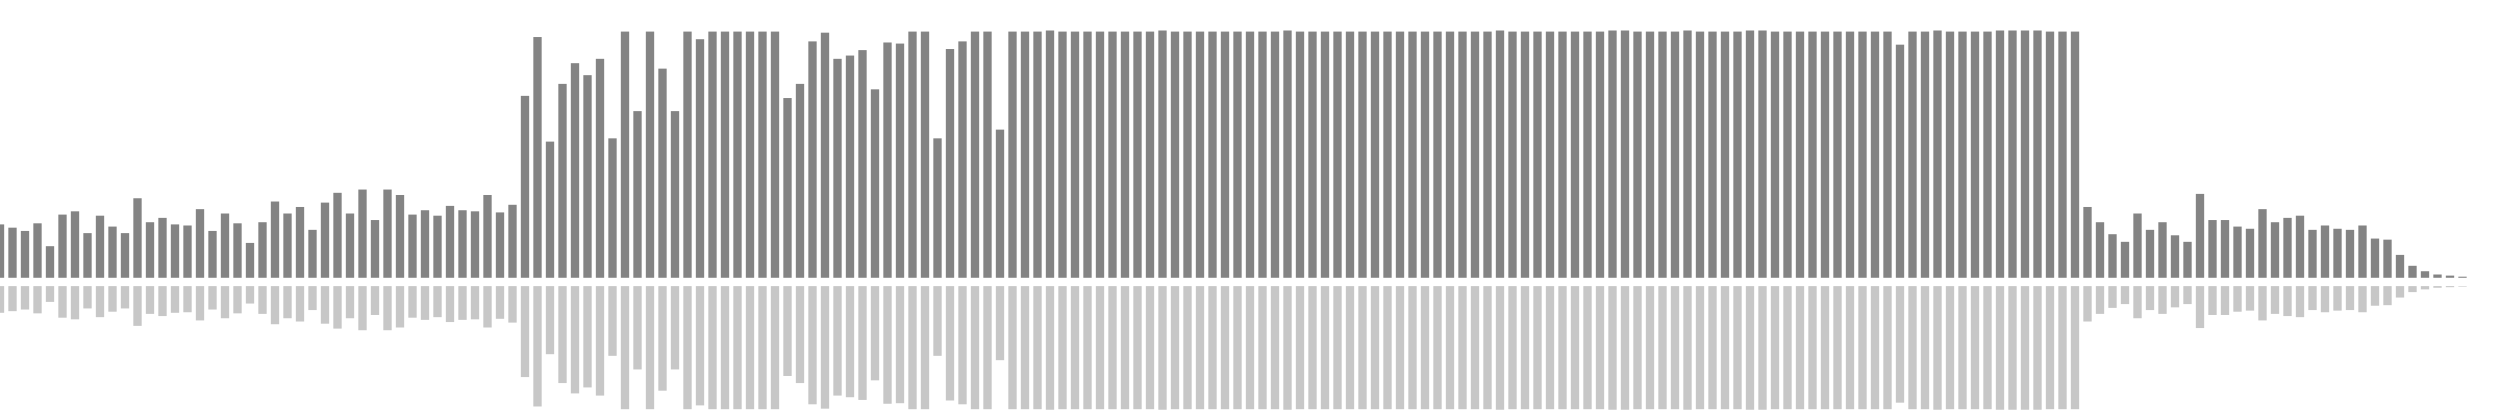 <?xml version="1.0" encoding="UTF-8"?>
<svg version="1.1" width="600" height="100" xmlns="http://www.w3.org/2000/svg">
  <line x1="0" y1="66.667" x2="0" y2="53.856" stroke="#848484" stroke-width="2"/>
  <line x1="0" y1="68.667" x2="0" y2="75.072" stroke="#c7c7c7" stroke-width="2"/>
  <line x1="3" y1="66.667" x2="3" y2="54.641" stroke="#848484" stroke-width="2"/>
  <line x1="3" y1="68.667" x2="3" y2="74.68" stroke="#c7c7c7" stroke-width="2"/>
  <line x1="6" y1="66.667" x2="6" y2="55.425" stroke="#848484" stroke-width="2"/>
  <line x1="6" y1="68.667" x2="6" y2="74.288" stroke="#c7c7c7" stroke-width="2"/>
  <line x1="9" y1="66.667" x2="9" y2="53.595" stroke="#848484" stroke-width="2"/>
  <line x1="9" y1="68.667" x2="9" y2="75.203" stroke="#c7c7c7" stroke-width="2"/>
  <line x1="12" y1="66.667" x2="12" y2="59.085" stroke="#848484" stroke-width="2"/>
  <line x1="12" y1="68.667" x2="12" y2="72.458" stroke="#c7c7c7" stroke-width="2"/>
  <line x1="15" y1="66.667" x2="15" y2="51.503" stroke="#848484" stroke-width="2"/>
  <line x1="15" y1="68.667" x2="15" y2="76.248" stroke="#c7c7c7" stroke-width="2"/>
  <line x1="18" y1="66.667" x2="18" y2="50.719" stroke="#848484" stroke-width="2"/>
  <line x1="18" y1="68.667" x2="18" y2="76.641" stroke="#c7c7c7" stroke-width="2"/>
  <line x1="21" y1="66.667" x2="21" y2="55.948" stroke="#848484" stroke-width="2"/>
  <line x1="21" y1="68.667" x2="21" y2="74.026" stroke="#c7c7c7" stroke-width="2"/>
  <line x1="24" y1="66.667" x2="24" y2="51.765" stroke="#848484" stroke-width="2"/>
  <line x1="24" y1="68.667" x2="24" y2="76.118" stroke="#c7c7c7" stroke-width="2"/>
  <line x1="27" y1="66.667" x2="27" y2="54.379" stroke="#848484" stroke-width="2"/>
  <line x1="27" y1="68.667" x2="27" y2="74.81" stroke="#c7c7c7" stroke-width="2"/>
  <line x1="30" y1="66.667" x2="30" y2="55.948" stroke="#848484" stroke-width="2"/>
  <line x1="30" y1="68.667" x2="30" y2="74.026" stroke="#c7c7c7" stroke-width="2"/>
  <line x1="33" y1="66.667" x2="33" y2="47.582" stroke="#848484" stroke-width="2"/>
  <line x1="33" y1="68.667" x2="33" y2="78.209" stroke="#c7c7c7" stroke-width="2"/>
  <line x1="36" y1="66.667" x2="36" y2="53.333" stroke="#848484" stroke-width="2"/>
  <line x1="36" y1="68.667" x2="36" y2="75.333" stroke="#c7c7c7" stroke-width="2"/>
  <line x1="39" y1="66.667" x2="39" y2="52.288" stroke="#848484" stroke-width="2"/>
  <line x1="39" y1="68.667" x2="39" y2="75.856" stroke="#c7c7c7" stroke-width="2"/>
  <line x1="42" y1="66.667" x2="42" y2="53.856" stroke="#848484" stroke-width="2"/>
  <line x1="42" y1="68.667" x2="42" y2="75.072" stroke="#c7c7c7" stroke-width="2"/>
  <line x1="45" y1="66.667" x2="45" y2="54.118" stroke="#848484" stroke-width="2"/>
  <line x1="45" y1="68.667" x2="45" y2="74.941" stroke="#c7c7c7" stroke-width="2"/>
  <line x1="48" y1="66.667" x2="48" y2="50.196" stroke="#848484" stroke-width="2"/>
  <line x1="48" y1="68.667" x2="48" y2="76.902" stroke="#c7c7c7" stroke-width="2"/>
  <line x1="51" y1="66.667" x2="51" y2="55.425" stroke="#848484" stroke-width="2"/>
  <line x1="51" y1="68.667" x2="51" y2="74.288" stroke="#c7c7c7" stroke-width="2"/>
  <line x1="54" y1="66.667" x2="54" y2="51.242" stroke="#848484" stroke-width="2"/>
  <line x1="54" y1="68.667" x2="54" y2="76.379" stroke="#c7c7c7" stroke-width="2"/>
  <line x1="57" y1="66.667" x2="57" y2="53.595" stroke="#848484" stroke-width="2"/>
  <line x1="57" y1="68.667" x2="57" y2="75.203" stroke="#c7c7c7" stroke-width="2"/>
  <line x1="60" y1="66.667" x2="60" y2="58.301" stroke="#848484" stroke-width="2"/>
  <line x1="60" y1="68.667" x2="60" y2="72.85" stroke="#c7c7c7" stroke-width="2"/>
  <line x1="63" y1="66.667" x2="63" y2="53.333" stroke="#848484" stroke-width="2"/>
  <line x1="63" y1="68.667" x2="63" y2="75.333" stroke="#c7c7c7" stroke-width="2"/>
  <line x1="66" y1="66.667" x2="66" y2="48.366" stroke="#848484" stroke-width="2"/>
  <line x1="66" y1="68.667" x2="66" y2="77.817" stroke="#c7c7c7" stroke-width="2"/>
  <line x1="69" y1="66.667" x2="69" y2="51.242" stroke="#848484" stroke-width="2"/>
  <line x1="69" y1="68.667" x2="69" y2="76.379" stroke="#c7c7c7" stroke-width="2"/>
  <line x1="72" y1="66.667" x2="72" y2="49.673" stroke="#848484" stroke-width="2"/>
  <line x1="72" y1="68.667" x2="72" y2="77.163" stroke="#c7c7c7" stroke-width="2"/>
  <line x1="75" y1="66.667" x2="75" y2="55.163" stroke="#848484" stroke-width="2"/>
  <line x1="75" y1="68.667" x2="75" y2="74.418" stroke="#c7c7c7" stroke-width="2"/>
  <line x1="78" y1="66.667" x2="78" y2="48.627" stroke="#848484" stroke-width="2"/>
  <line x1="78" y1="68.667" x2="78" y2="77.686" stroke="#c7c7c7" stroke-width="2"/>
  <line x1="81" y1="66.667" x2="81" y2="46.275" stroke="#848484" stroke-width="2"/>
  <line x1="81" y1="68.667" x2="81" y2="78.863" stroke="#c7c7c7" stroke-width="2"/>
  <line x1="84" y1="66.667" x2="84" y2="51.242" stroke="#848484" stroke-width="2"/>
  <line x1="84" y1="68.667" x2="84" y2="76.379" stroke="#c7c7c7" stroke-width="2"/>
  <line x1="87" y1="66.667" x2="87" y2="45.49" stroke="#848484" stroke-width="2"/>
  <line x1="87" y1="68.667" x2="87" y2="79.255" stroke="#c7c7c7" stroke-width="2"/>
  <line x1="90" y1="66.667" x2="90" y2="52.81" stroke="#848484" stroke-width="2"/>
  <line x1="90" y1="68.667" x2="90" y2="75.595" stroke="#c7c7c7" stroke-width="2"/>
  <line x1="93" y1="66.667" x2="93" y2="45.49" stroke="#848484" stroke-width="2"/>
  <line x1="93" y1="68.667" x2="93" y2="79.255" stroke="#c7c7c7" stroke-width="2"/>
  <line x1="96" y1="66.667" x2="96" y2="46.797" stroke="#848484" stroke-width="2"/>
  <line x1="96" y1="68.667" x2="96" y2="78.601" stroke="#c7c7c7" stroke-width="2"/>
  <line x1="99" y1="66.667" x2="99" y2="51.503" stroke="#848484" stroke-width="2"/>
  <line x1="99" y1="68.667" x2="99" y2="76.248" stroke="#c7c7c7" stroke-width="2"/>
  <line x1="102" y1="66.667" x2="102" y2="50.458" stroke="#848484" stroke-width="2"/>
  <line x1="102" y1="68.667" x2="102" y2="76.771" stroke="#c7c7c7" stroke-width="2"/>
  <line x1="105" y1="66.667" x2="105" y2="51.765" stroke="#848484" stroke-width="2"/>
  <line x1="105" y1="68.667" x2="105" y2="76.118" stroke="#c7c7c7" stroke-width="2"/>
  <line x1="108" y1="66.667" x2="108" y2="49.412" stroke="#848484" stroke-width="2"/>
  <line x1="108" y1="68.667" x2="108" y2="77.294" stroke="#c7c7c7" stroke-width="2"/>
  <line x1="111" y1="66.667" x2="111" y2="50.458" stroke="#848484" stroke-width="2"/>
  <line x1="111" y1="68.667" x2="111" y2="76.771" stroke="#c7c7c7" stroke-width="2"/>
  <line x1="114" y1="66.667" x2="114" y2="50.719" stroke="#848484" stroke-width="2"/>
  <line x1="114" y1="68.667" x2="114" y2="76.641" stroke="#c7c7c7" stroke-width="2"/>
  <line x1="117" y1="66.667" x2="117" y2="46.797" stroke="#848484" stroke-width="2"/>
  <line x1="117" y1="68.667" x2="117" y2="78.601" stroke="#c7c7c7" stroke-width="2"/>
  <line x1="120" y1="66.667" x2="120" y2="50.98" stroke="#848484" stroke-width="2"/>
  <line x1="120" y1="68.667" x2="120" y2="76.51" stroke="#c7c7c7" stroke-width="2"/>
  <line x1="123" y1="66.667" x2="123" y2="49.15" stroke="#848484" stroke-width="2"/>
  <line x1="123" y1="68.667" x2="123" y2="77.425" stroke="#c7c7c7" stroke-width="2"/>
  <line x1="126" y1="66.667" x2="126" y2="23.007" stroke="#848484" stroke-width="2"/>
  <line x1="126" y1="68.667" x2="126" y2="90.497" stroke="#c7c7c7" stroke-width="2"/>
  <line x1="129" y1="66.667" x2="129" y2="8.889" stroke="#848484" stroke-width="2"/>
  <line x1="129" y1="68.667" x2="129" y2="97.556" stroke="#c7c7c7" stroke-width="2"/>
  <line x1="132" y1="66.667" x2="132" y2="33.987" stroke="#848484" stroke-width="2"/>
  <line x1="132" y1="68.667" x2="132" y2="85.007" stroke="#c7c7c7" stroke-width="2"/>
  <line x1="135" y1="66.667" x2="135" y2="20.131" stroke="#848484" stroke-width="2"/>
  <line x1="135" y1="68.667" x2="135" y2="91.935" stroke="#c7c7c7" stroke-width="2"/>
  <line x1="138" y1="66.667" x2="138" y2="15.163" stroke="#848484" stroke-width="2"/>
  <line x1="138" y1="68.667" x2="138" y2="94.418" stroke="#c7c7c7" stroke-width="2"/>
  <line x1="141" y1="66.667" x2="141" y2="18.039" stroke="#848484" stroke-width="2"/>
  <line x1="141" y1="68.667" x2="141" y2="92.98" stroke="#c7c7c7" stroke-width="2"/>
  <line x1="144" y1="66.667" x2="144" y2="14.118" stroke="#848484" stroke-width="2"/>
  <line x1="144" y1="68.667" x2="144" y2="94.941" stroke="#c7c7c7" stroke-width="2"/>
  <line x1="147" y1="66.667" x2="147" y2="33.203" stroke="#848484" stroke-width="2"/>
  <line x1="147" y1="68.667" x2="147" y2="85.399" stroke="#c7c7c7" stroke-width="2"/>
  <line x1="150" y1="66.667" x2="150" y2="7.582" stroke="#848484" stroke-width="2"/>
  <line x1="150" y1="68.667" x2="150" y2="98.209" stroke="#c7c7c7" stroke-width="2"/>
  <line x1="153" y1="66.667" x2="153" y2="26.667" stroke="#848484" stroke-width="2"/>
  <line x1="153" y1="68.667" x2="153" y2="88.667" stroke="#c7c7c7" stroke-width="2"/>
  <line x1="156" y1="66.667" x2="156" y2="7.582" stroke="#848484" stroke-width="2"/>
  <line x1="156" y1="68.667" x2="156" y2="98.209" stroke="#c7c7c7" stroke-width="2"/>
  <line x1="159" y1="66.667" x2="159" y2="16.471" stroke="#848484" stroke-width="2"/>
  <line x1="159" y1="68.667" x2="159" y2="93.765" stroke="#c7c7c7" stroke-width="2"/>
  <line x1="162" y1="66.667" x2="162" y2="26.667" stroke="#848484" stroke-width="2"/>
  <line x1="162" y1="68.667" x2="162" y2="88.667" stroke="#c7c7c7" stroke-width="2"/>
  <line x1="165" y1="66.667" x2="165" y2="7.582" stroke="#848484" stroke-width="2"/>
  <line x1="165" y1="68.667" x2="165" y2="98.209" stroke="#c7c7c7" stroke-width="2"/>
  <line x1="168" y1="66.667" x2="168" y2="9.412" stroke="#848484" stroke-width="2"/>
  <line x1="168" y1="68.667" x2="168" y2="97.294" stroke="#c7c7c7" stroke-width="2"/>
  <line x1="171" y1="66.667" x2="171" y2="7.582" stroke="#848484" stroke-width="2"/>
  <line x1="171" y1="68.667" x2="171" y2="98.209" stroke="#c7c7c7" stroke-width="2"/>
  <line x1="174" y1="66.667" x2="174" y2="7.582" stroke="#848484" stroke-width="2"/>
  <line x1="174" y1="68.667" x2="174" y2="98.209" stroke="#c7c7c7" stroke-width="2"/>
  <line x1="177" y1="66.667" x2="177" y2="7.582" stroke="#848484" stroke-width="2"/>
  <line x1="177" y1="68.667" x2="177" y2="98.209" stroke="#c7c7c7" stroke-width="2"/>
  <line x1="180" y1="66.667" x2="180" y2="7.582" stroke="#848484" stroke-width="2"/>
  <line x1="180" y1="68.667" x2="180" y2="98.209" stroke="#c7c7c7" stroke-width="2"/>
  <line x1="183" y1="66.667" x2="183" y2="7.582" stroke="#848484" stroke-width="2"/>
  <line x1="183" y1="68.667" x2="183" y2="98.209" stroke="#c7c7c7" stroke-width="2"/>
  <line x1="186" y1="66.667" x2="186" y2="7.582" stroke="#848484" stroke-width="2"/>
  <line x1="186" y1="68.667" x2="186" y2="98.209" stroke="#c7c7c7" stroke-width="2"/>
  <line x1="189" y1="66.667" x2="189" y2="23.529" stroke="#848484" stroke-width="2"/>
  <line x1="189" y1="68.667" x2="189" y2="90.235" stroke="#c7c7c7" stroke-width="2"/>
  <line x1="192" y1="66.667" x2="192" y2="20.131" stroke="#848484" stroke-width="2"/>
  <line x1="192" y1="68.667" x2="192" y2="91.935" stroke="#c7c7c7" stroke-width="2"/>
  <line x1="195" y1="66.667" x2="195" y2="9.935" stroke="#848484" stroke-width="2"/>
  <line x1="195" y1="68.667" x2="195" y2="97.033" stroke="#c7c7c7" stroke-width="2"/>
  <line x1="198" y1="66.667" x2="198" y2="7.843" stroke="#848484" stroke-width="2"/>
  <line x1="198" y1="68.667" x2="198" y2="98.078" stroke="#c7c7c7" stroke-width="2"/>
  <line x1="201" y1="66.667" x2="201" y2="14.118" stroke="#848484" stroke-width="2"/>
  <line x1="201" y1="68.667" x2="201" y2="94.941" stroke="#c7c7c7" stroke-width="2"/>
  <line x1="204" y1="66.667" x2="204" y2="13.333" stroke="#848484" stroke-width="2"/>
  <line x1="204" y1="68.667" x2="204" y2="95.333" stroke="#c7c7c7" stroke-width="2"/>
  <line x1="207" y1="66.667" x2="207" y2="12.026" stroke="#848484" stroke-width="2"/>
  <line x1="207" y1="68.667" x2="207" y2="95.987" stroke="#c7c7c7" stroke-width="2"/>
  <line x1="210" y1="66.667" x2="210" y2="21.438" stroke="#848484" stroke-width="2"/>
  <line x1="210" y1="68.667" x2="210" y2="91.281" stroke="#c7c7c7" stroke-width="2"/>
  <line x1="213" y1="66.667" x2="213" y2="10.196" stroke="#848484" stroke-width="2"/>
  <line x1="213" y1="68.667" x2="213" y2="96.902" stroke="#c7c7c7" stroke-width="2"/>
  <line x1="216" y1="66.667" x2="216" y2="10.458" stroke="#848484" stroke-width="2"/>
  <line x1="216" y1="68.667" x2="216" y2="96.771" stroke="#c7c7c7" stroke-width="2"/>
  <line x1="219" y1="66.667" x2="219" y2="7.582" stroke="#848484" stroke-width="2"/>
  <line x1="219" y1="68.667" x2="219" y2="98.209" stroke="#c7c7c7" stroke-width="2"/>
  <line x1="222" y1="66.667" x2="222" y2="7.582" stroke="#848484" stroke-width="2"/>
  <line x1="222" y1="68.667" x2="222" y2="98.209" stroke="#c7c7c7" stroke-width="2"/>
  <line x1="225" y1="66.667" x2="225" y2="33.203" stroke="#848484" stroke-width="2"/>
  <line x1="225" y1="68.667" x2="225" y2="85.399" stroke="#c7c7c7" stroke-width="2"/>
  <line x1="228" y1="66.667" x2="228" y2="11.765" stroke="#848484" stroke-width="2"/>
  <line x1="228" y1="68.667" x2="228" y2="96.118" stroke="#c7c7c7" stroke-width="2"/>
  <line x1="231" y1="66.667" x2="231" y2="9.935" stroke="#848484" stroke-width="2"/>
  <line x1="231" y1="68.667" x2="231" y2="97.033" stroke="#c7c7c7" stroke-width="2"/>
  <line x1="234" y1="66.667" x2="234" y2="7.582" stroke="#848484" stroke-width="2"/>
  <line x1="234" y1="68.667" x2="234" y2="98.209" stroke="#c7c7c7" stroke-width="2"/>
  <line x1="237" y1="66.667" x2="237" y2="7.582" stroke="#848484" stroke-width="2"/>
  <line x1="237" y1="68.667" x2="237" y2="98.209" stroke="#c7c7c7" stroke-width="2"/>
  <line x1="240" y1="66.667" x2="240" y2="31.111" stroke="#848484" stroke-width="2"/>
  <line x1="240" y1="68.667" x2="240" y2="86.444" stroke="#c7c7c7" stroke-width="2"/>
  <line x1="243" y1="66.667" x2="243" y2="7.582" stroke="#848484" stroke-width="2"/>
  <line x1="243" y1="68.667" x2="243" y2="98.209" stroke="#c7c7c7" stroke-width="2"/>
  <line x1="246" y1="66.667" x2="246" y2="7.582" stroke="#848484" stroke-width="2"/>
  <line x1="246" y1="68.667" x2="246" y2="98.209" stroke="#c7c7c7" stroke-width="2"/>
  <line x1="249" y1="66.667" x2="249" y2="7.582" stroke="#848484" stroke-width="2"/>
  <line x1="249" y1="68.667" x2="249" y2="98.209" stroke="#c7c7c7" stroke-width="2"/>
  <line x1="252" y1="66.667" x2="252" y2="7.32" stroke="#848484" stroke-width="2"/>
  <line x1="252" y1="68.667" x2="252" y2="98.34" stroke="#c7c7c7" stroke-width="2"/>
  <line x1="255" y1="66.667" x2="255" y2="7.582" stroke="#848484" stroke-width="2"/>
  <line x1="255" y1="68.667" x2="255" y2="98.209" stroke="#c7c7c7" stroke-width="2"/>
  <line x1="258" y1="66.667" x2="258" y2="7.582" stroke="#848484" stroke-width="2"/>
  <line x1="258" y1="68.667" x2="258" y2="98.209" stroke="#c7c7c7" stroke-width="2"/>
  <line x1="261" y1="66.667" x2="261" y2="7.582" stroke="#848484" stroke-width="2"/>
  <line x1="261" y1="68.667" x2="261" y2="98.209" stroke="#c7c7c7" stroke-width="2"/>
  <line x1="264" y1="66.667" x2="264" y2="7.582" stroke="#848484" stroke-width="2"/>
  <line x1="264" y1="68.667" x2="264" y2="98.209" stroke="#c7c7c7" stroke-width="2"/>
  <line x1="267" y1="66.667" x2="267" y2="7.582" stroke="#848484" stroke-width="2"/>
  <line x1="267" y1="68.667" x2="267" y2="98.209" stroke="#c7c7c7" stroke-width="2"/>
  <line x1="270" y1="66.667" x2="270" y2="7.582" stroke="#848484" stroke-width="2"/>
  <line x1="270" y1="68.667" x2="270" y2="98.209" stroke="#c7c7c7" stroke-width="2"/>
  <line x1="273" y1="66.667" x2="273" y2="7.582" stroke="#848484" stroke-width="2"/>
  <line x1="273" y1="68.667" x2="273" y2="98.209" stroke="#c7c7c7" stroke-width="2"/>
  <line x1="276" y1="66.667" x2="276" y2="7.582" stroke="#848484" stroke-width="2"/>
  <line x1="276" y1="68.667" x2="276" y2="98.209" stroke="#c7c7c7" stroke-width="2"/>
  <line x1="279" y1="66.667" x2="279" y2="7.32" stroke="#848484" stroke-width="2"/>
  <line x1="279" y1="68.667" x2="279" y2="98.34" stroke="#c7c7c7" stroke-width="2"/>
  <line x1="282" y1="66.667" x2="282" y2="7.582" stroke="#848484" stroke-width="2"/>
  <line x1="282" y1="68.667" x2="282" y2="98.209" stroke="#c7c7c7" stroke-width="2"/>
  <line x1="285" y1="66.667" x2="285" y2="7.582" stroke="#848484" stroke-width="2"/>
  <line x1="285" y1="68.667" x2="285" y2="98.209" stroke="#c7c7c7" stroke-width="2"/>
  <line x1="288" y1="66.667" x2="288" y2="7.582" stroke="#848484" stroke-width="2"/>
  <line x1="288" y1="68.667" x2="288" y2="98.209" stroke="#c7c7c7" stroke-width="2"/>
  <line x1="291" y1="66.667" x2="291" y2="7.582" stroke="#848484" stroke-width="2"/>
  <line x1="291" y1="68.667" x2="291" y2="98.209" stroke="#c7c7c7" stroke-width="2"/>
  <line x1="294" y1="66.667" x2="294" y2="7.582" stroke="#848484" stroke-width="2"/>
  <line x1="294" y1="68.667" x2="294" y2="98.209" stroke="#c7c7c7" stroke-width="2"/>
  <line x1="297" y1="66.667" x2="297" y2="7.582" stroke="#848484" stroke-width="2"/>
  <line x1="297" y1="68.667" x2="297" y2="98.209" stroke="#c7c7c7" stroke-width="2"/>
  <line x1="300" y1="66.667" x2="300" y2="7.582" stroke="#848484" stroke-width="2"/>
  <line x1="300" y1="68.667" x2="300" y2="98.209" stroke="#c7c7c7" stroke-width="2"/>
  <line x1="303" y1="66.667" x2="303" y2="7.582" stroke="#848484" stroke-width="2"/>
  <line x1="303" y1="68.667" x2="303" y2="98.209" stroke="#c7c7c7" stroke-width="2"/>
  <line x1="306" y1="66.667" x2="306" y2="7.582" stroke="#848484" stroke-width="2"/>
  <line x1="306" y1="68.667" x2="306" y2="98.209" stroke="#c7c7c7" stroke-width="2"/>
  <line x1="309" y1="66.667" x2="309" y2="7.32" stroke="#848484" stroke-width="2"/>
  <line x1="309" y1="68.667" x2="309" y2="98.34" stroke="#c7c7c7" stroke-width="2"/>
  <line x1="312" y1="66.667" x2="312" y2="7.582" stroke="#848484" stroke-width="2"/>
  <line x1="312" y1="68.667" x2="312" y2="98.209" stroke="#c7c7c7" stroke-width="2"/>
  <line x1="315" y1="66.667" x2="315" y2="7.582" stroke="#848484" stroke-width="2"/>
  <line x1="315" y1="68.667" x2="315" y2="98.209" stroke="#c7c7c7" stroke-width="2"/>
  <line x1="318" y1="66.667" x2="318" y2="7.582" stroke="#848484" stroke-width="2"/>
  <line x1="318" y1="68.667" x2="318" y2="98.209" stroke="#c7c7c7" stroke-width="2"/>
  <line x1="321" y1="66.667" x2="321" y2="7.582" stroke="#848484" stroke-width="2"/>
  <line x1="321" y1="68.667" x2="321" y2="98.209" stroke="#c7c7c7" stroke-width="2"/>
  <line x1="324" y1="66.667" x2="324" y2="7.582" stroke="#848484" stroke-width="2"/>
  <line x1="324" y1="68.667" x2="324" y2="98.209" stroke="#c7c7c7" stroke-width="2"/>
  <line x1="327" y1="66.667" x2="327" y2="7.582" stroke="#848484" stroke-width="2"/>
  <line x1="327" y1="68.667" x2="327" y2="98.209" stroke="#c7c7c7" stroke-width="2"/>
  <line x1="330" y1="66.667" x2="330" y2="7.582" stroke="#848484" stroke-width="2"/>
  <line x1="330" y1="68.667" x2="330" y2="98.209" stroke="#c7c7c7" stroke-width="2"/>
  <line x1="333" y1="66.667" x2="333" y2="7.582" stroke="#848484" stroke-width="2"/>
  <line x1="333" y1="68.667" x2="333" y2="98.209" stroke="#c7c7c7" stroke-width="2"/>
  <line x1="336" y1="66.667" x2="336" y2="7.582" stroke="#848484" stroke-width="2"/>
  <line x1="336" y1="68.667" x2="336" y2="98.209" stroke="#c7c7c7" stroke-width="2"/>
  <line x1="339" y1="66.667" x2="339" y2="7.582" stroke="#848484" stroke-width="2"/>
  <line x1="339" y1="68.667" x2="339" y2="98.209" stroke="#c7c7c7" stroke-width="2"/>
  <line x1="342" y1="66.667" x2="342" y2="7.582" stroke="#848484" stroke-width="2"/>
  <line x1="342" y1="68.667" x2="342" y2="98.209" stroke="#c7c7c7" stroke-width="2"/>
  <line x1="345" y1="66.667" x2="345" y2="7.582" stroke="#848484" stroke-width="2"/>
  <line x1="345" y1="68.667" x2="345" y2="98.209" stroke="#c7c7c7" stroke-width="2"/>
  <line x1="348" y1="66.667" x2="348" y2="7.582" stroke="#848484" stroke-width="2"/>
  <line x1="348" y1="68.667" x2="348" y2="98.209" stroke="#c7c7c7" stroke-width="2"/>
  <line x1="351" y1="66.667" x2="351" y2="7.582" stroke="#848484" stroke-width="2"/>
  <line x1="351" y1="68.667" x2="351" y2="98.209" stroke="#c7c7c7" stroke-width="2"/>
  <line x1="354" y1="66.667" x2="354" y2="7.582" stroke="#848484" stroke-width="2"/>
  <line x1="354" y1="68.667" x2="354" y2="98.209" stroke="#c7c7c7" stroke-width="2"/>
  <line x1="357" y1="66.667" x2="357" y2="7.582" stroke="#848484" stroke-width="2"/>
  <line x1="357" y1="68.667" x2="357" y2="98.209" stroke="#c7c7c7" stroke-width="2"/>
  <line x1="360" y1="66.667" x2="360" y2="7.32" stroke="#848484" stroke-width="2"/>
  <line x1="360" y1="68.667" x2="360" y2="98.34" stroke="#c7c7c7" stroke-width="2"/>
  <line x1="363" y1="66.667" x2="363" y2="7.582" stroke="#848484" stroke-width="2"/>
  <line x1="363" y1="68.667" x2="363" y2="98.209" stroke="#c7c7c7" stroke-width="2"/>
  <line x1="366" y1="66.667" x2="366" y2="7.582" stroke="#848484" stroke-width="2"/>
  <line x1="366" y1="68.667" x2="366" y2="98.209" stroke="#c7c7c7" stroke-width="2"/>
  <line x1="369" y1="66.667" x2="369" y2="7.582" stroke="#848484" stroke-width="2"/>
  <line x1="369" y1="68.667" x2="369" y2="98.209" stroke="#c7c7c7" stroke-width="2"/>
  <line x1="372" y1="66.667" x2="372" y2="7.582" stroke="#848484" stroke-width="2"/>
  <line x1="372" y1="68.667" x2="372" y2="98.209" stroke="#c7c7c7" stroke-width="2"/>
  <line x1="375" y1="66.667" x2="375" y2="7.582" stroke="#848484" stroke-width="2"/>
  <line x1="375" y1="68.667" x2="375" y2="98.209" stroke="#c7c7c7" stroke-width="2"/>
  <line x1="378" y1="66.667" x2="378" y2="7.582" stroke="#848484" stroke-width="2"/>
  <line x1="378" y1="68.667" x2="378" y2="98.209" stroke="#c7c7c7" stroke-width="2"/>
  <line x1="381" y1="66.667" x2="381" y2="7.582" stroke="#848484" stroke-width="2"/>
  <line x1="381" y1="68.667" x2="381" y2="98.209" stroke="#c7c7c7" stroke-width="2"/>
  <line x1="384" y1="66.667" x2="384" y2="7.582" stroke="#848484" stroke-width="2"/>
  <line x1="384" y1="68.667" x2="384" y2="98.209" stroke="#c7c7c7" stroke-width="2"/>
  <line x1="387" y1="66.667" x2="387" y2="7.32" stroke="#848484" stroke-width="2"/>
  <line x1="387" y1="68.667" x2="387" y2="98.34" stroke="#c7c7c7" stroke-width="2"/>
  <line x1="390" y1="66.667" x2="390" y2="7.32" stroke="#848484" stroke-width="2"/>
  <line x1="390" y1="68.667" x2="390" y2="98.34" stroke="#c7c7c7" stroke-width="2"/>
  <line x1="393" y1="66.667" x2="393" y2="7.582" stroke="#848484" stroke-width="2"/>
  <line x1="393" y1="68.667" x2="393" y2="98.209" stroke="#c7c7c7" stroke-width="2"/>
  <line x1="396" y1="66.667" x2="396" y2="7.582" stroke="#848484" stroke-width="2"/>
  <line x1="396" y1="68.667" x2="396" y2="98.209" stroke="#c7c7c7" stroke-width="2"/>
  <line x1="399" y1="66.667" x2="399" y2="7.582" stroke="#848484" stroke-width="2"/>
  <line x1="399" y1="68.667" x2="399" y2="98.209" stroke="#c7c7c7" stroke-width="2"/>
  <line x1="402" y1="66.667" x2="402" y2="7.582" stroke="#848484" stroke-width="2"/>
  <line x1="402" y1="68.667" x2="402" y2="98.209" stroke="#c7c7c7" stroke-width="2"/>
  <line x1="405" y1="66.667" x2="405" y2="7.32" stroke="#848484" stroke-width="2"/>
  <line x1="405" y1="68.667" x2="405" y2="98.34" stroke="#c7c7c7" stroke-width="2"/>
  <line x1="408" y1="66.667" x2="408" y2="7.582" stroke="#848484" stroke-width="2"/>
  <line x1="408" y1="68.667" x2="408" y2="98.209" stroke="#c7c7c7" stroke-width="2"/>
  <line x1="411" y1="66.667" x2="411" y2="7.582" stroke="#848484" stroke-width="2"/>
  <line x1="411" y1="68.667" x2="411" y2="98.209" stroke="#c7c7c7" stroke-width="2"/>
  <line x1="414" y1="66.667" x2="414" y2="7.582" stroke="#848484" stroke-width="2"/>
  <line x1="414" y1="68.667" x2="414" y2="98.209" stroke="#c7c7c7" stroke-width="2"/>
  <line x1="417" y1="66.667" x2="417" y2="7.582" stroke="#848484" stroke-width="2"/>
  <line x1="417" y1="68.667" x2="417" y2="98.209" stroke="#c7c7c7" stroke-width="2"/>
  <line x1="420" y1="66.667" x2="420" y2="7.32" stroke="#848484" stroke-width="2"/>
  <line x1="420" y1="68.667" x2="420" y2="98.34" stroke="#c7c7c7" stroke-width="2"/>
  <line x1="423" y1="66.667" x2="423" y2="7.32" stroke="#848484" stroke-width="2"/>
  <line x1="423" y1="68.667" x2="423" y2="98.34" stroke="#c7c7c7" stroke-width="2"/>
  <line x1="426" y1="66.667" x2="426" y2="7.582" stroke="#848484" stroke-width="2"/>
  <line x1="426" y1="68.667" x2="426" y2="98.209" stroke="#c7c7c7" stroke-width="2"/>
  <line x1="429" y1="66.667" x2="429" y2="7.582" stroke="#848484" stroke-width="2"/>
  <line x1="429" y1="68.667" x2="429" y2="98.209" stroke="#c7c7c7" stroke-width="2"/>
  <line x1="432" y1="66.667" x2="432" y2="7.582" stroke="#848484" stroke-width="2"/>
  <line x1="432" y1="68.667" x2="432" y2="98.209" stroke="#c7c7c7" stroke-width="2"/>
  <line x1="435" y1="66.667" x2="435" y2="7.582" stroke="#848484" stroke-width="2"/>
  <line x1="435" y1="68.667" x2="435" y2="98.209" stroke="#c7c7c7" stroke-width="2"/>
  <line x1="438" y1="66.667" x2="438" y2="7.582" stroke="#848484" stroke-width="2"/>
  <line x1="438" y1="68.667" x2="438" y2="98.209" stroke="#c7c7c7" stroke-width="2"/>
  <line x1="441" y1="66.667" x2="441" y2="7.582" stroke="#848484" stroke-width="2"/>
  <line x1="441" y1="68.667" x2="441" y2="98.209" stroke="#c7c7c7" stroke-width="2"/>
  <line x1="444" y1="66.667" x2="444" y2="7.582" stroke="#848484" stroke-width="2"/>
  <line x1="444" y1="68.667" x2="444" y2="98.209" stroke="#c7c7c7" stroke-width="2"/>
  <line x1="447" y1="66.667" x2="447" y2="7.582" stroke="#848484" stroke-width="2"/>
  <line x1="447" y1="68.667" x2="447" y2="98.209" stroke="#c7c7c7" stroke-width="2"/>
  <line x1="450" y1="66.667" x2="450" y2="7.582" stroke="#848484" stroke-width="2"/>
  <line x1="450" y1="68.667" x2="450" y2="98.209" stroke="#c7c7c7" stroke-width="2"/>
  <line x1="453" y1="66.667" x2="453" y2="7.582" stroke="#848484" stroke-width="2"/>
  <line x1="453" y1="68.667" x2="453" y2="98.209" stroke="#c7c7c7" stroke-width="2"/>
  <line x1="456" y1="66.667" x2="456" y2="10.719" stroke="#848484" stroke-width="2"/>
  <line x1="456" y1="68.667" x2="456" y2="96.641" stroke="#c7c7c7" stroke-width="2"/>
  <line x1="459" y1="66.667" x2="459" y2="7.582" stroke="#848484" stroke-width="2"/>
  <line x1="459" y1="68.667" x2="459" y2="98.209" stroke="#c7c7c7" stroke-width="2"/>
  <line x1="462" y1="66.667" x2="462" y2="7.582" stroke="#848484" stroke-width="2"/>
  <line x1="462" y1="68.667" x2="462" y2="98.209" stroke="#c7c7c7" stroke-width="2"/>
  <line x1="465" y1="66.667" x2="465" y2="7.32" stroke="#848484" stroke-width="2"/>
  <line x1="465" y1="68.667" x2="465" y2="98.34" stroke="#c7c7c7" stroke-width="2"/>
  <line x1="468" y1="66.667" x2="468" y2="7.582" stroke="#848484" stroke-width="2"/>
  <line x1="468" y1="68.667" x2="468" y2="98.209" stroke="#c7c7c7" stroke-width="2"/>
  <line x1="471" y1="66.667" x2="471" y2="7.582" stroke="#848484" stroke-width="2"/>
  <line x1="471" y1="68.667" x2="471" y2="98.209" stroke="#c7c7c7" stroke-width="2"/>
  <line x1="474" y1="66.667" x2="474" y2="7.582" stroke="#848484" stroke-width="2"/>
  <line x1="474" y1="68.667" x2="474" y2="98.209" stroke="#c7c7c7" stroke-width="2"/>
  <line x1="477" y1="66.667" x2="477" y2="7.582" stroke="#848484" stroke-width="2"/>
  <line x1="477" y1="68.667" x2="477" y2="98.209" stroke="#c7c7c7" stroke-width="2"/>
  <line x1="480" y1="66.667" x2="480" y2="7.32" stroke="#848484" stroke-width="2"/>
  <line x1="480" y1="68.667" x2="480" y2="98.34" stroke="#c7c7c7" stroke-width="2"/>
  <line x1="483" y1="66.667" x2="483" y2="7.32" stroke="#848484" stroke-width="2"/>
  <line x1="483" y1="68.667" x2="483" y2="98.34" stroke="#c7c7c7" stroke-width="2"/>
  <line x1="486" y1="66.667" x2="486" y2="7.32" stroke="#848484" stroke-width="2"/>
  <line x1="486" y1="68.667" x2="486" y2="98.34" stroke="#c7c7c7" stroke-width="2"/>
  <line x1="489" y1="66.667" x2="489" y2="7.32" stroke="#848484" stroke-width="2"/>
  <line x1="489" y1="68.667" x2="489" y2="98.34" stroke="#c7c7c7" stroke-width="2"/>
  <line x1="492" y1="66.667" x2="492" y2="7.582" stroke="#848484" stroke-width="2"/>
  <line x1="492" y1="68.667" x2="492" y2="98.209" stroke="#c7c7c7" stroke-width="2"/>
  <line x1="495" y1="66.667" x2="495" y2="7.582" stroke="#848484" stroke-width="2"/>
  <line x1="495" y1="68.667" x2="495" y2="98.209" stroke="#c7c7c7" stroke-width="2"/>
  <line x1="498" y1="66.667" x2="498" y2="7.582" stroke="#848484" stroke-width="2"/>
  <line x1="498" y1="68.667" x2="498" y2="98.209" stroke="#c7c7c7" stroke-width="2"/>
  <line x1="501" y1="66.667" x2="501" y2="49.673" stroke="#848484" stroke-width="2"/>
  <line x1="501" y1="68.667" x2="501" y2="77.163" stroke="#c7c7c7" stroke-width="2"/>
  <line x1="504" y1="66.667" x2="504" y2="53.333" stroke="#848484" stroke-width="2"/>
  <line x1="504" y1="68.667" x2="504" y2="75.333" stroke="#c7c7c7" stroke-width="2"/>
  <line x1="507" y1="66.667" x2="507" y2="56.209" stroke="#848484" stroke-width="2"/>
  <line x1="507" y1="68.667" x2="507" y2="73.895" stroke="#c7c7c7" stroke-width="2"/>
  <line x1="510" y1="66.667" x2="510" y2="58.039" stroke="#848484" stroke-width="2"/>
  <line x1="510" y1="68.667" x2="510" y2="72.98" stroke="#c7c7c7" stroke-width="2"/>
  <line x1="513" y1="66.667" x2="513" y2="51.242" stroke="#848484" stroke-width="2"/>
  <line x1="513" y1="68.667" x2="513" y2="76.379" stroke="#c7c7c7" stroke-width="2"/>
  <line x1="516" y1="66.667" x2="516" y2="55.163" stroke="#848484" stroke-width="2"/>
  <line x1="516" y1="68.667" x2="516" y2="74.418" stroke="#c7c7c7" stroke-width="2"/>
  <line x1="519" y1="66.667" x2="519" y2="53.333" stroke="#848484" stroke-width="2"/>
  <line x1="519" y1="68.667" x2="519" y2="75.333" stroke="#c7c7c7" stroke-width="2"/>
  <line x1="522" y1="66.667" x2="522" y2="56.471" stroke="#848484" stroke-width="2"/>
  <line x1="522" y1="68.667" x2="522" y2="73.765" stroke="#c7c7c7" stroke-width="2"/>
  <line x1="525" y1="66.667" x2="525" y2="58.039" stroke="#848484" stroke-width="2"/>
  <line x1="525" y1="68.667" x2="525" y2="72.98" stroke="#c7c7c7" stroke-width="2"/>
  <line x1="528" y1="66.667" x2="528" y2="46.536" stroke="#848484" stroke-width="2"/>
  <line x1="528" y1="68.667" x2="528" y2="78.732" stroke="#c7c7c7" stroke-width="2"/>
  <line x1="531" y1="66.667" x2="531" y2="52.81" stroke="#848484" stroke-width="2"/>
  <line x1="531" y1="68.667" x2="531" y2="75.595" stroke="#c7c7c7" stroke-width="2"/>
  <line x1="534" y1="66.667" x2="534" y2="52.81" stroke="#848484" stroke-width="2"/>
  <line x1="534" y1="68.667" x2="534" y2="75.595" stroke="#c7c7c7" stroke-width="2"/>
  <line x1="537" y1="66.667" x2="537" y2="54.379" stroke="#848484" stroke-width="2"/>
  <line x1="537" y1="68.667" x2="537" y2="74.81" stroke="#c7c7c7" stroke-width="2"/>
  <line x1="540" y1="66.667" x2="540" y2="54.902" stroke="#848484" stroke-width="2"/>
  <line x1="540" y1="68.667" x2="540" y2="74.549" stroke="#c7c7c7" stroke-width="2"/>
  <line x1="543" y1="66.667" x2="543" y2="50.196" stroke="#848484" stroke-width="2"/>
  <line x1="543" y1="68.667" x2="543" y2="76.902" stroke="#c7c7c7" stroke-width="2"/>
  <line x1="546" y1="66.667" x2="546" y2="53.333" stroke="#848484" stroke-width="2"/>
  <line x1="546" y1="68.667" x2="546" y2="75.333" stroke="#c7c7c7" stroke-width="2"/>
  <line x1="549" y1="66.667" x2="549" y2="52.288" stroke="#848484" stroke-width="2"/>
  <line x1="549" y1="68.667" x2="549" y2="75.856" stroke="#c7c7c7" stroke-width="2"/>
  <line x1="552" y1="66.667" x2="552" y2="51.765" stroke="#848484" stroke-width="2"/>
  <line x1="552" y1="68.667" x2="552" y2="76.118" stroke="#c7c7c7" stroke-width="2"/>
  <line x1="555" y1="66.667" x2="555" y2="55.163" stroke="#848484" stroke-width="2"/>
  <line x1="555" y1="68.667" x2="555" y2="74.418" stroke="#c7c7c7" stroke-width="2"/>
  <line x1="558" y1="66.667" x2="558" y2="54.118" stroke="#848484" stroke-width="2"/>
  <line x1="558" y1="68.667" x2="558" y2="74.941" stroke="#c7c7c7" stroke-width="2"/>
  <line x1="561" y1="66.667" x2="561" y2="54.902" stroke="#848484" stroke-width="2"/>
  <line x1="561" y1="68.667" x2="561" y2="74.549" stroke="#c7c7c7" stroke-width="2"/>
  <line x1="564" y1="66.667" x2="564" y2="55.163" stroke="#848484" stroke-width="2"/>
  <line x1="564" y1="68.667" x2="564" y2="74.418" stroke="#c7c7c7" stroke-width="2"/>
  <line x1="567" y1="66.667" x2="567" y2="54.118" stroke="#848484" stroke-width="2"/>
  <line x1="567" y1="68.667" x2="567" y2="74.941" stroke="#c7c7c7" stroke-width="2"/>
  <line x1="570" y1="66.667" x2="570" y2="57.255" stroke="#848484" stroke-width="2"/>
  <line x1="570" y1="68.667" x2="570" y2="73.373" stroke="#c7c7c7" stroke-width="2"/>
  <line x1="573" y1="66.667" x2="573" y2="57.516" stroke="#848484" stroke-width="2"/>
  <line x1="573" y1="68.667" x2="573" y2="73.242" stroke="#c7c7c7" stroke-width="2"/>
  <line x1="576" y1="66.667" x2="576" y2="61.176" stroke="#848484" stroke-width="2"/>
  <line x1="576" y1="68.667" x2="576" y2="71.412" stroke="#c7c7c7" stroke-width="2"/>
  <line x1="579" y1="66.667" x2="579" y2="63.791" stroke="#848484" stroke-width="2"/>
  <line x1="579" y1="68.667" x2="579" y2="70.105" stroke="#c7c7c7" stroke-width="2"/>
  <line x1="582" y1="66.667" x2="582" y2="65.098" stroke="#848484" stroke-width="2"/>
  <line x1="582" y1="68.667" x2="582" y2="69.451" stroke="#c7c7c7" stroke-width="2"/>
  <line x1="585" y1="66.667" x2="585" y2="65.882" stroke="#848484" stroke-width="2"/>
  <line x1="585" y1="68.667" x2="585" y2="69.059" stroke="#c7c7c7" stroke-width="2"/>
  <line x1="588" y1="66.667" x2="588" y2="66.144" stroke="#848484" stroke-width="2"/>
  <line x1="588" y1="68.667" x2="588" y2="68.928" stroke="#c7c7c7" stroke-width="2"/>
  <line x1="591" y1="66.667" x2="591" y2="66.405" stroke="#848484" stroke-width="2"/>
  <line x1="591" y1="68.667" x2="591" y2="68.797" stroke="#c7c7c7" stroke-width="2"/>
  <line x1="594" y1="66.667" x2="594" y2="66.667" stroke="#848484" stroke-width="2"/>
  <line x1="594" y1="68.667" x2="594" y2="68.667" stroke="#c7c7c7" stroke-width="2"/>
  <line x1="597" y1="66.667" x2="597" y2="66.667" stroke="#848484" stroke-width="2"/>
  <line x1="597" y1="68.667" x2="597" y2="68.667" stroke="#c7c7c7" stroke-width="2"/>
</svg>
